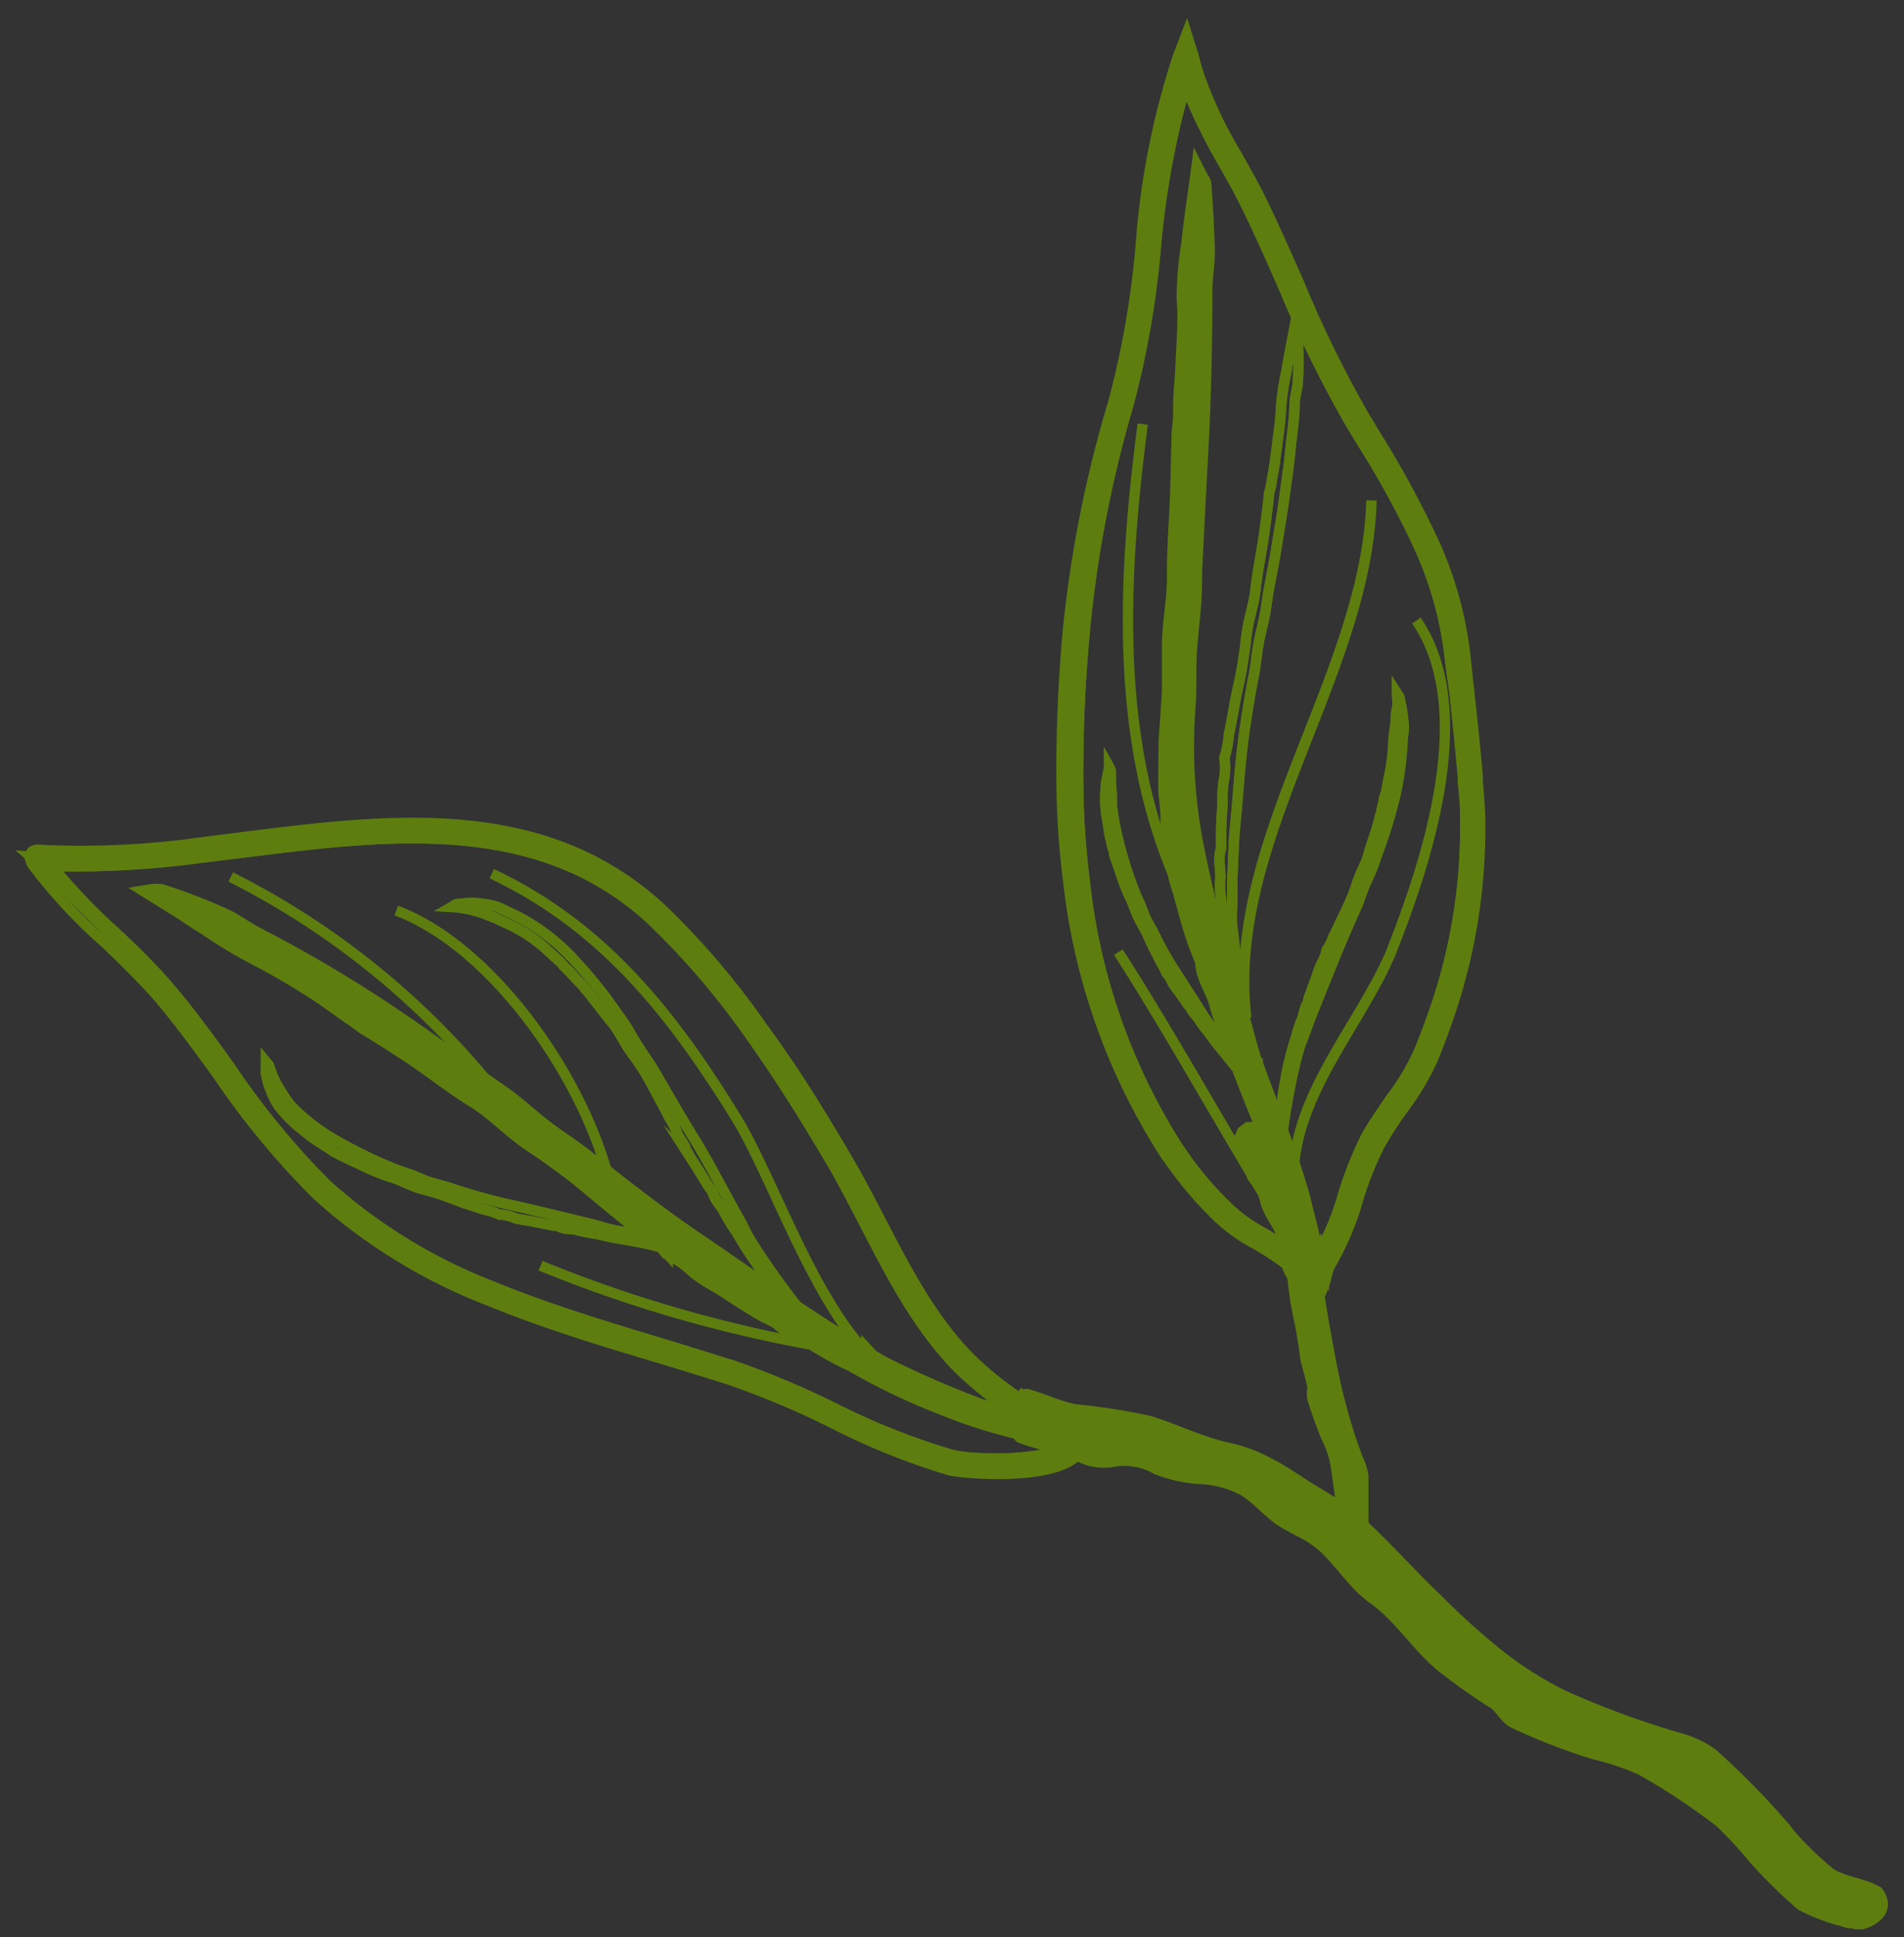 <svg id="圖層_1" data-name="圖層 1" xmlns="http://www.w3.org/2000/svg" viewBox="0 0 118 120"><rect x="0" y="0" width="118" height="120" fill="#333333" stroke="none"/><defs><style>.cls-1,.cls-2{fill:none;stroke-width:0.64px;}.cls-1,.cls-2,.cls-3,.cls-4{stroke:#5d7e0f;}.cls-1,.cls-3,.cls-4{stroke-miterlimit:10;}.cls-2{stroke-linecap:round;stroke-linejoin:round;}.cls-3{fill:#5d7e0f;}.cls-4{fill:#fff;}</style></defs><title>工作區域 1</title><path class="cls-1" d="M62.85,87.88a3,3,0,0,1,.08-.32,24,24,0,0,1-3.51-2.81c-2.44-2.47-4.08-5.62-5.66-8.67-.65-1.26-1.32-2.55-2-3.76-1.91-3.25-3.56-5.84-5.2-8.14a47.81,47.81,0,0,0-6-7.05c-7-6.63-16.36-5.46-25.39-4.33l-2.77.34a57,57,0,0,1-9.17.5A37.83,37.83,0,0,0,7.09,57.7c1.08,1,2.19,2.08,3.17,3.2,1.44,1.65,2.74,3.45,4,5.2a48.4,48.4,0,0,0,6,7.3,33.45,33.45,0,0,0,10.37,6.33c3.25,1.33,6.72,2.39,10.08,3.4,1.63.49,3.25,1,4.84,1.5a54.16,54.16,0,0,1,6.19,2.61A43.13,43.13,0,0,0,59,90.12c1.19.31,5.58.43,6.85-.5h0a20.15,20.15,0,0,1-2.5-.69c-.1,0-.17-.16-.24-.3a31.27,31.27,0,0,1-4.55-1.45,40.47,40.47,0,0,1-5.74-2.68,20.3,20.3,0,0,1-2.26-1.22c-.76-.64-1.81-.74-2.45-1.54,0,0-.08,0-.12,0-.36-.19-.73-.35-1.07-.57-.8-.47-1.58-1-2.35-1.49a11.25,11.25,0,0,1-1.48-.94,6.24,6.24,0,0,0-1.65-1.16.31.31,0,0,1-.11-.09c0-.06-.1-.11-.14-.17L39.89,77c-1-.2-1.92-.31-2.86-.56a11.49,11.49,0,0,1-1.17-.22c-.42-.16-.9,0-1.29-.3h-.06a5,5,0,0,1-.56-.07l-1.26-.25a5.49,5.49,0,0,1-.79-.15,2.76,2.76,0,0,0-.9-.22s-.05,0-.06,0a4.3,4.3,0,0,0-.92-.3l-1.27-.41L27.36,74c-.4-.13-.81-.24-1.21-.35-.66-.17-1.25-.53-1.91-.73a14.63,14.63,0,0,1-2.09-.87c-.46-.2-.92-.43-1.37-.66-.16-.09-.32-.21-.48-.31s-.54-.34-.8-.52-.64-.49-.95-.74-.6-.53-.87-.84a3.31,3.31,0,0,1-.5-.62,4.4,4.4,0,0,1-.36-.72c-.06-.15-.12-.29-.17-.44s-.07-.3-.11-.45,0-.16-.05-.23,0-.16,0-.24l0-.49c.09.11.17.17.19.24a5.93,5.93,0,0,0,.77,1.63,8.68,8.68,0,0,0,.52.77,12.34,12.34,0,0,0,3,2.3,28.66,28.66,0,0,0,3.44,1.66c.3.11.62.23.94.33s.78.34,1.18.47.88.25,1.31.38a37,37,0,0,0,3.87,1.08c1.41.31,2.81.66,4.22,1l.88.21c.36.1.71.22,1.08.3.95.2,1.9.36,2.85.58-.31-.23-.64-.43-.93-.68-.73-.63-1.49-1.23-2.23-1.84s-1.63-1.38-2.47-2-1.45-1.06-2.2-1.55c-1.22-.81-2.21-1.92-3.47-2.69s-2.64-1.86-4-2.77c-.89-.58-1.79-1.16-2.7-1.71-.35-.22-.65-.49-1-.7L20,61.75a44.82,44.82,0,0,0-4.34-2.55,30.9,30.9,0,0,1-2.85-1.73c-.55-.34-1.1-.71-1.67-1.08L9.34,55.27a2.11,2.11,0,0,1,.68,0A36.21,36.21,0,0,1,14,56.81c.63.31,1.2.74,1.82,1.07a84.11,84.11,0,0,1,7.31,4.23c2.34,1.52,4.61,3.16,6.84,4.83l.47.33A49.51,49.51,0,0,0,14.3,54.32,49.51,49.51,0,0,1,30.39,67.27c.44.31.88.6,1.3.93.73.58,1.42,1.2,2.16,1.76s1.63,1.12,2.4,1.73c.47.38.94.73,1.41,1.1C36,66.54,30.45,58.61,24.56,56.4,30.45,58.61,36,66.54,37.66,72.79c1.82,1.43,3.66,2.83,5.57,4.12s3.66,2.54,5.51,3.78a14.66,14.66,0,0,1-1.21-1.52,30.6,30.6,0,0,1-1.87-2.82,13.29,13.29,0,0,1-.73-1.17c-.2-.49-.65-.81-.76-1.34,0,0,0,0,0,0-.13-.18-.26-.35-.37-.53-.26-.42-.51-.84-.78-1.26a6.52,6.52,0,0,1-.48-.8,3.08,3.08,0,0,0-.55-.92.14.14,0,0,1,0-.07,4.56,4.56,0,0,0-.49-1c-.23-.46-.48-.91-.72-1.36s-.53-1-.82-1.48-.53-.81-.81-1.19c-.46-.62-.76-1.35-1.27-1.95-.27-.32-.53-.67-.79-1s-.52-.68-.8-1a6.62,6.62,0,0,0-.57-.63c-.19-.2-.37-.42-.58-.61s-.28-.31-.43-.46-.52-.47-.78-.71a8.93,8.93,0,0,0-2.13-1.48c-.26-.14-.52-.25-.78-.37s-.26-.14-.39-.19l-.41-.15A7,7,0,0,0,28,56.18c.14-.08.23-.17.33-.18l.59-.06.59,0a6.64,6.64,0,0,1,1.17.19c.37.11.71.33,1.06.47a12.43,12.43,0,0,1,3.68,2.69,27.51,27.51,0,0,1,2.83,3.49c.22.32.47.62.68,1s.5.85.77,1.27.61.87.87,1.33c.79,1.35,1.55,2.7,2.36,4s1.65,2.91,2.46,4.38c.16.3.34.6.51.91s.37.78.6,1.14c.62,1,1.31,2,2,2.93.41.56.83,1.11,1.28,1.63l1.19.78c.53.35,1.1.66,1.65,1l1.23.79C50.39,80.42,48,73.29,45.8,69.53c-4-6.51-8.27-12.08-15.32-15.41C37.53,57.45,41.81,63,45.8,69.53,48,73.29,50.39,80.42,53.86,84c.27.16.53.33.81.48a59.79,59.79,0,0,0,6,2.63C61.43,87.34,62.14,87.62,62.85,87.88ZM33.5,78.4a83.94,83.94,0,0,0,16.87,4.91A83.94,83.94,0,0,1,33.5,78.4Z"/><path class="cls-1" d="M1.81,53.06s0,0,0,0h0Z"/><path class="cls-2" d="M59.75,84.41c-3.38-3.42-5.2-8.23-7.61-12.32-1.57-2.68-3.31-5.51-5.22-8.18a48.45,48.45,0,0,0-6-7.12c-7.88-7.46-18.47-5.3-28.54-4.12a50.09,50.09,0,0,1-10.45.39s-.06,0-.06,0c0-.25.11-.48.69-.41a53.19,53.19,0,0,0,9.77-.45L15,51.86c9.26-1.16,18.83-2.35,26.17,4.59a49.19,49.19,0,0,1,6.09,7.19C49,66,50.63,68.57,52.55,71.85c.72,1.22,1.39,2.53,2.05,3.79,1.55,3,3.16,6.08,5.49,8.44a20.43,20.43,0,0,0,3.28,2.63l-.28.39A21.74,21.74,0,0,1,59.75,84.41Z"/><path class="cls-2" d="M1.89,53.06a37.4,37.4,0,0,1,2.74,2.61C9.47,60.5,7.3,58.22,9.9,61.21,13.43,65.26,16,70.09,20,73.74A34.28,34.28,0,0,0,30.5,80.17c4.82,2,10,3.3,15,4.91,4.67,1.53,8.82,4.28,13.45,5.5,1.11.29,6.23.58,7.49-.78l.46.19-.07.08c-1.44,1.67-7,1.23-8,1a43.57,43.57,0,0,1-7.4-3,54.68,54.68,0,0,0-6.09-2.56c-1.59-.51-3.2-1-4.81-1.49-3.38-1-6.88-2.08-10.18-3.43a34.28,34.28,0,0,1-10.65-6.52,49,49,0,0,1-6.17-7.44c-1.25-1.72-2.54-3.51-3.95-5.13-1-1.09-2.05-2.13-3.11-3.13A32.35,32.35,0,0,1,2,53.55a1.22,1.22,0,0,1-.16-.49Z"/><path class="cls-1" d="M12.34,52.67C22.41,51.49,33,49.33,40.88,56.79a48.45,48.45,0,0,1,6,7.12c1.91,2.67,3.65,5.5,5.22,8.18,2.41,4.09,4.23,8.9,7.61,12.32a21.74,21.74,0,0,0,3.34,2.69l-.07.1-.09.36a24,24,0,0,1-3.51-2.81c-2.44-2.47-4.08-5.62-5.66-8.67-.65-1.26-1.32-2.55-2-3.76-1.91-3.25-3.56-5.84-5.2-8.14a47.81,47.81,0,0,0-6-7.05c-7-6.63-16.36-5.46-25.39-4.33l-2.77.34a57,57,0,0,1-9.17.5A37.83,37.83,0,0,0,7.09,57.7c1.08,1,2.19,2.08,3.17,3.2,1.44,1.65,2.74,3.45,4,5.2a48.4,48.4,0,0,0,6,7.3,33.45,33.45,0,0,0,10.37,6.33c3.25,1.33,6.72,2.39,10.08,3.4,1.63.49,3.25,1,4.84,1.5a54.16,54.16,0,0,1,6.19,2.61A43.13,43.13,0,0,0,59,90.12c1.19.31,5.58.43,6.85-.5a3.2,3.2,0,0,1,.52.18c-1.26,1.36-6.38,1.07-7.49.78-4.63-1.22-8.78-4-13.45-5.5-5-1.61-10.14-2.93-15-4.91A34.28,34.28,0,0,1,20,73.74C16,70.09,13.43,65.26,9.9,61.21c-2.6-3-.43-.71-5.27-5.54a37.4,37.4,0,0,0-2.74-2.61A50.09,50.09,0,0,0,12.34,52.67Z"/><path class="cls-1" d="M1.83,53.06h0s0,0,.06,0Z"/><path class="cls-1" d="M80.81,77.7c.06.19.13.38.2.58a3.11,3.11,0,0,1,.31.32,3,3,0,0,1,.1-.32,1.47,1.47,0,0,1-.24-.44c-.73-2.32-1.65-4.54-2.45-6.8-.54-1.52-1.2-3-1.76-4.52l-.74-.87c-.44-.57-.93-1.1-1.33-1.71a7,7,0,0,1-.53-.69c-.15-.3-.45-.48-.56-.81l0,0a3.88,3.88,0,0,1-.26-.31c-.18-.27-.36-.52-.55-.78a4.26,4.26,0,0,1-.34-.49,2,2,0,0,0-.37-.59s0,0,0,0a3.22,3.22,0,0,0-.33-.64c-.15-.31-.3-.6-.45-.89s-.3-.66-.47-1-.3-.54-.44-.82c-.23-.44-.36-.93-.59-1.39a11,11,0,0,1-.6-1.57c-.12-.35-.26-.7-.36-1.06,0-.14-.06-.28-.1-.41s-.1-.45-.16-.68-.09-.58-.14-.88-.11-.57-.13-.86a7.49,7.49,0,0,1,0-1.16c0-.46.14-.9.22-1.4a1.33,1.33,0,0,1,.1.23c0,.46,0,.93.06,1.4,0,.23,0,.47,0,.7a17.8,17.8,0,0,0,.56,2.8,24,24,0,0,0,.89,2.68c.08.23.2.45.3.67s.22.6.35.88.33.58.48.89a21.89,21.89,0,0,0,1.46,2.58L74.64,63c.12.19.26.36.38.55s.29.48.45.69c.41.54.83,1.06,1.25,1.59-.1-.29-.21-.58-.3-.87a22.12,22.12,0,0,1-.93-2.49c-.2-1-.92-1.81-.92-2.85,0,0,0-.08-.06-.13-.15-.39-.32-.77-.45-1.17-.33-.92-.55-1.86-.82-2.79,0-.15-.09-.3-.13-.44C69,46.13,69.58,35.82,70.82,26.27,69.58,35.82,69,46.13,73.11,55.05a8.19,8.19,0,0,1-.33-1.34,7.47,7.47,0,0,0-.37-2.1.33.33,0,0,1,0-.14,11.41,11.41,0,0,0-.11-2.19c-.05-1,0-2,0-3.06,0-.55.07-1.11.1-1.66l.11-1.67c0-.93,0-1.87,0-2.8,0-1.53.35-3,.31-4.55,0-1.69.14-3.36.2-5.05l.08-3.35c0-.41.07-.83.1-1.25,0-.7,0-1.39.08-2.09.06-.87.09-1.75.14-2.62s.08-1.75,0-2.62a21.33,21.33,0,0,1,.3-3.48c.13-1.35.35-2.71.55-4.23.14.28.3.45.31.63l.14,2.18c0,.73.09,1.46.07,2.18s-.15,1.45-.15,2.18q0,4.38-.19,8.76l-.23,4.32L74,35.42c0,.75,0,1.5-.08,2.25-.07.95-.2,1.91-.25,2.87s0,2.05-.06,3.07a31.92,31.92,0,0,0,.51,8.89,84.52,84.52,0,0,0,2.08,8.22l-.11-.53L76,59.63l-.15-1.09c0-.37-.09-.73-.13-1.1s0-.74,0-1.11c0-.59-.17-1.21-.1-1.79s-.17-1.35.06-2c0,0,0-.06,0-.09,0-.28,0-.56,0-.85,0-.64.06-1.3.09-1.93a7.09,7.09,0,0,1,.06-1.23A4.19,4.19,0,0,0,75.89,47a.08.08,0,0,1,0-.08,6.34,6.34,0,0,0,.27-1.43c.14-.66.26-1.32.38-2s.32-1.44.44-2.17.19-1.24.26-1.87c.1-1,.48-2,.58-3s.36-2.22.52-3.34c.1-.74.2-1.48.28-2.22,0-.28.1-.55.15-.82L79,28.71,79.22,27a17.27,17.27,0,0,0,.17-1.75,16.52,16.52,0,0,1,.35-2.31c.14-.9.33-1.8.52-2.82.08.19.18.31.18.44,0,1,.06,2,0,2.94,0,.49-.18,1-.21,1.46,0,1-.17,1.95-.26,2.93s-.24,1.94-.37,2.91-.3,1.92-.45,2.88-.34,1.91-.52,2.86c-.09.49-.14,1-.23,1.49s-.3,1.25-.41,1.88-.17,1.36-.3,2c-.2,1-.36,2-.51,3s-.26,2-.35,3-.17,2.16-.28,3.23-.11,2.16-.18,3.25c0,.44,0,.9,0,1.35s-.07,1.12,0,1.67c.1.77.18,1.53.27,2.29,0,.39.12.76.19,1.14L77,62l.14.92c0,.3.13.59.2.9l.39,1.82c0,.09,0,.18.05.29l0-.05c0,.1,0,.21.09.31.77,2.1,1.61,4.16,2.31,6.29.24-4.87,4.15-9.08,6-13.42,2.23-5.64,5.4-15.08,1.6-20.62,3.8,5.54.63,15-1.6,20.62-1.88,4.34-5.79,8.55-6,13.42a2.25,2.25,0,0,0,.08.24c.14.45.27.9.41,1.35L81,75.4c.22.83.39,1.68.58,2.51a.75.75,0,0,1,.06-.13A16.72,16.72,0,0,0,83.24,74a23.13,23.13,0,0,1,1.44-3.62c.46-.82,1-1.56,1.47-2.27A14.79,14.79,0,0,0,88,65q.33-.81.63-1.65a34.68,34.68,0,0,0,2.17-13.1c0-.65-.09-1.3-.14-1.94l0-.23c-.14-1.67-.32-3.31-.49-5L89.88,41a22.65,22.65,0,0,0-1.79-6.81,55.68,55.68,0,0,0-3.72-6.85l-.74-1.23a74.66,74.66,0,0,1-4.07-8.29c-.53-1.21-1.06-2.41-1.62-3.62-.3-.64-.6-1.28-.93-1.91-.4-.8-.82-1.53-1.23-2.25A36.54,36.54,0,0,1,74,6.55c-.19-.45-.36-.89-.51-1.33a54.12,54.12,0,0,0-1.87,10.19,56.56,56.56,0,0,1-1.72,9.77,74.09,74.09,0,0,0-2.68,14,92.68,92.68,0,0,0-.4,9.44,51.45,51.45,0,0,0,.41,6A38.19,38.19,0,0,0,73,71.06c.23.33.46.65.7,1a22.29,22.29,0,0,0,2.16,2.49,9.85,9.85,0,0,0,2.47,1.83c.46.28.92.57,1.37.88a5.6,5.6,0,0,0-.07-.59c-.15-.79-.79-1.41-1-2.16-3-4.91-6.15-10.6-9.32-15.53,3.17,4.93,6.31,10.62,9.32,15.53a1.05,1.05,0,0,1-.05-.19A2,2,0,0,0,78,73.1c-.4-.35-.36-.89-.55-1.32s-.36-.71-.5-1.08c0-.12.12-.33.19-.51L77.4,70c.14,0,.37,0,.4,0,.22.45.35,1,.57,1.39s.35.63.52,1a4.53,4.53,0,0,1,.46,1,15.65,15.65,0,0,0,.77,2.31A11.77,11.77,0,0,1,80.81,77.7Zm-1.44-7.83a14.88,14.88,0,0,1,.29-3,17.75,17.75,0,0,1,.66-2.63,8.05,8.05,0,0,1,.32-1c.2-.38.16-.83.43-1.16a.13.13,0,0,0,0-.06c0-.16.09-.34.15-.5.13-.37.26-.74.4-1.11a6.37,6.37,0,0,1,.26-.7,2.71,2.71,0,0,0,.33-.81.17.17,0,0,1,0-.05,2.8,2.8,0,0,0,.4-.79c.19-.36.36-.74.54-1.11s.39-.81.57-1.22.28-.72.4-1.09c.19-.59.53-1.12.69-1.72s.44-1.31.62-2c.13-.44.22-.89.33-1.33,0-.17.09-.33.13-.5s.11-.55.16-.83a12.73,12.73,0,0,0,.3-2.12c0-.48.09-.94.15-1.42,0-.28,0-.56.08-.85s0-.6,0-.92c.07.11.14.18.15.26A11.09,11.09,0,0,1,87,45c0,.31-.06.61-.08.91a18.92,18.92,0,0,1-.51,3.61A31.78,31.78,0,0,1,85.32,53c-.1.29-.19.59-.31.87s-.32.72-.48,1.09-.27.8-.45,1.19c-.51,1.14-1,2.27-1.47,3.43s-1,2.47-1.49,3.71l-.28.78c-.12.32-.26.64-.36,1-.26.91-.45,1.83-.63,2.77-.13.74-.27,1.49-.35,2.24a1,1,0,0,1,0,.18A.7.7,0,0,1,79.37,69.87ZM85,31c-.34,10.82-9.1,21.12-7.76,32.05C75.94,52.13,84.7,41.83,85,31Z"/><path class="cls-1" d="M81.49,79.67c.23-.49.29-1.22.55-1.64,1.36-2.11,1.78-5.11,3.06-7.45,1.06-1.93,2.51-3.39,3.3-5.36.22-.54.43-1.1.64-1.67a35.5,35.5,0,0,0,2.19-13.28c0-.73-.1-1.46-.15-2.18-.21-2.4-.48-4.74-.73-7.1C89.72,35,87.11,31,84,25.9,81.74,22.06,80.24,18,78.37,14q-.45-1-.93-1.92C76.1,9.51,74.7,7.57,73.81,4.8c-.12-.36-.23-.74-.32-1.13-2.66,7-2,14.34-4.08,21.38a73.64,73.64,0,0,0-2.7,14.08,90.46,90.46,0,0,0-.4,9.49,49.94,49.94,0,0,0,.41,6,38.79,38.79,0,0,0,5.89,16.67c.23.34.47.67.71,1a24.44,24.44,0,0,0,2.2,2.54c1,1.15,2.8,1.93,4.27,3a.07.07,0,0,0,0,0,7.47,7.47,0,0,0,.29.79,3.39,3.39,0,0,0-.34-.28,17,17,0,0,0-1.91-1.26,10.59,10.59,0,0,1-2.68-2,23,23,0,0,1-2.22-2.57c-.24-.32-.48-.66-.72-1a39.25,39.25,0,0,1-6-16.88,51.33,51.33,0,0,1-.42-6.09,94.68,94.68,0,0,1,.4-9.54A75,75,0,0,1,69,24.91a56.23,56.23,0,0,0,1.69-9.62A48.74,48.74,0,0,1,73,3.5l.54-1.41L74,3.56c.09.38.2.75.31,1.1a26.57,26.57,0,0,0,2.35,4.95c.41.73.83,1.48,1.25,2.28.33.65.64,1.3.94,1.95.56,1.21,1.09,2.42,1.63,3.63a71.22,71.22,0,0,0,4,8.19l.74,1.23a60.46,60.46,0,0,1,3.78,7,23.38,23.38,0,0,1,1.85,7.08l.23,2.13c.18,1.65.36,3.31.5,5l0,.23c.05.64.1,1.3.14,2a35.88,35.88,0,0,1-2.23,13.48c-.2.57-.42,1.13-.64,1.68a16.17,16.17,0,0,1-1.91,3.23,24.74,24.74,0,0,0-1.41,2.18,20.4,20.4,0,0,0-1.38,3.47,17.72,17.72,0,0,1-1.7,4,3.18,3.18,0,0,0-.25.74,4.6,4.6,0,0,1-.28.84l-.32.69c-.06-.35-.12-.7-.2-1Z"/><path class="cls-1" d="M75.52,74.85a24.44,24.44,0,0,1-2.2-2.54c-.24-.32-.48-.65-.71-1a38.79,38.79,0,0,1-5.89-16.67,49.94,49.94,0,0,1-.41-6,90.46,90.46,0,0,1,.4-9.49,73.64,73.64,0,0,1,2.7-14.08c2.08-7,1.42-14.41,4.08-21.38.09.39.2.77.32,1.13.89,2.77,2.29,4.71,3.63,7.31q.48,1,.93,1.92c1.87,4,3.37,8,5.67,11.87C87.11,31,89.72,35,90.35,41c.25,2.36.52,4.7.73,7.1,0,.72.11,1.45.15,2.18A35.5,35.5,0,0,1,89,63.55c-.21.57-.42,1.13-.64,1.67-.79,2-2.24,3.43-3.3,5.36C83.82,72.92,83.4,75.92,82,78c-.26.42-.32,1.15-.55,1.64l-.1-.15s0,0,0-.07A9.91,9.91,0,0,0,81,78.28a3.11,3.11,0,0,1,.31.32,3,3,0,0,1,.1-.32,2.67,2.67,0,0,0,.28.32c0-.15,0-.3-.07-.44a1.84,1.84,0,0,1,0-.25.75.75,0,0,1,.06-.13A16.72,16.72,0,0,0,83.24,74a23.13,23.13,0,0,1,1.44-3.62c.46-.82,1-1.56,1.47-2.27A14.79,14.79,0,0,0,88,65q.33-.81.63-1.65a34.68,34.68,0,0,0,2.17-13.1c0-.65-.09-1.3-.14-1.94l0-.23c-.14-1.67-.32-3.31-.49-5L89.88,41a22.65,22.65,0,0,0-1.79-6.81,55.68,55.68,0,0,0-3.72-6.85l-.74-1.23a74.66,74.66,0,0,1-4.07-8.29c-.53-1.21-1.06-2.41-1.62-3.62-.3-.64-.6-1.28-.93-1.91-.4-.8-.82-1.53-1.23-2.25A36.54,36.54,0,0,1,74,6.55c-.19-.45-.36-.89-.51-1.33a54.12,54.12,0,0,0-1.87,10.19,56.56,56.56,0,0,1-1.72,9.77,74.09,74.09,0,0,0-2.68,14,92.68,92.68,0,0,0-.4,9.44,51.45,51.45,0,0,0,.41,6A38.19,38.19,0,0,0,73,71.06c.23.33.46.65.7,1a22.29,22.29,0,0,0,2.16,2.49,9.85,9.85,0,0,0,2.47,1.83c.46.28.92.57,1.37.88a4.55,4.55,0,0,0,.09.63C78.32,76.78,76.48,76,75.52,74.85Z"/><path class="cls-3" d="M83.27,93.74a5.31,5.31,0,0,0,0-.8c-.13-.91-.23-1.82-.41-2.7a7.71,7.71,0,0,0-.53-1.35c-.29-.75-.58-1.51-.81-2.28-.07-.24,0-.52,0-.76-.13-.61-.32-1.19-.45-1.79a26.85,26.85,0,0,0-.45-2.66,21.4,21.4,0,0,1-.32-2.15,2.76,2.76,0,0,0-.19-.55,4.44,4.44,0,0,1,1,1.18l.44.85.08-.17c.11.64.21,1.28.33,1.92.29,1.59.56,3.18,1,4.74A31.87,31.87,0,0,0,84,90.46a3.14,3.14,0,0,1,.31,1c0,.93,0,1.89,0,2.85a1.92,1.92,0,0,0,0,.24h0l-.11-.1A11.6,11.6,0,0,0,83.27,93.74Z"/><path class="cls-3" d="M80.33,77.67c-.2-.16-.42-.3-.63-.44a5.6,5.6,0,0,0-.07-.59c-.15-.79-.79-1.41-1-2.16.36.59.72,1.18,1.08,1.74-.36-.56-.72-1.15-1.08-1.74a1.05,1.05,0,0,1-.05-.19A2,2,0,0,0,78,73.1c-.4-.35-.36-.89-.55-1.32s-.36-.71-.5-1.08c0-.12.12-.33.19-.51L77.4,70c.14,0,.37,0,.4,0,.22.45.35,1,.57,1.39s.35.63.52,1a4.53,4.53,0,0,1,.46,1,15.65,15.65,0,0,0,.77,2.31,11.77,11.77,0,0,1,.69,2c.06.19.13.38.2.58A5.86,5.86,0,0,0,80.33,77.67Z"/><path class="cls-4" d="M81.07,79.88a4.44,4.44,0,0,0-1-1.18,7.47,7.47,0,0,1-.29-.79.07.07,0,0,1,0,0L80,78a5.25,5.25,0,0,1,1.35,1.48c.08.34.14.69.2,1l-.08.17Z"/><path class="cls-4" d="M80.33,77.67a5.86,5.86,0,0,1,.68.61,9.91,9.91,0,0,1,.37,1.17s0,0,0,.07A5.25,5.25,0,0,0,80,78l-.25-.18a4.55,4.55,0,0,1-.09-.63C79.91,77.37,80.13,77.51,80.33,77.67Z"/><path class="cls-3" d="M52.84,84.49a20.3,20.3,0,0,1-2.26-1.22c-.76-.64-1.81-.74-2.45-1.54,0,0-.08,0-.12,0-.36-.19-.73-.35-1.07-.57-.8-.47-1.58-1-2.35-1.49a11.25,11.25,0,0,1-1.48-.94,6.24,6.24,0,0,0-1.65-1.16.31.31,0,0,1-.11-.09c0-.06-.1-.11-.14-.17.61.11,1.23.23,1.84.36a.59.59,0,0,0,.41,0l-.18-.07c-.8-.27-1.6-.52-2.41-.71l-.18,0c-.31-.23-.64-.43-.93-.68-.73-.63-1.49-1.23-2.23-1.84s-1.63-1.38-2.47-2-1.45-1.06-2.2-1.55c-1.22-.81-2.21-1.92-3.47-2.69s-2.64-1.86-4-2.77c-.89-.58-1.79-1.16-2.7-1.71-.35-.22-.65-.49-1-.7L20,61.75a44.82,44.82,0,0,0-4.34-2.55,30.9,30.9,0,0,1-2.85-1.73c-.55-.34-1.1-.71-1.67-1.08L9.34,55.27a2.11,2.11,0,0,1,.68,0A36.21,36.21,0,0,1,14,56.81c.63.31,1.2.74,1.82,1.07a84.11,84.11,0,0,1,7.31,4.23c2.34,1.52,4.61,3.16,6.84,4.83l.47.33c.93,1.12,1.79,2.25,2.57,3.39-.78-1.14-1.64-2.27-2.57-3.39.44.31.88.6,1.3.93.73.58,1.42,1.2,2.16,1.76s1.63,1.12,2.4,1.73c.47.38.94.73,1.41,1.1.07.28.15.56.2.83,0-.27-.13-.55-.2-.83,1.82,1.43,3.66,2.83,5.57,4.12s3.66,2.54,5.51,3.78A13.18,13.18,0,0,0,50,81.92a.8.8,0,0,0,.43.18l-.14-.16c-.17-.17-.33-.37-.49-.56l1.19.78c.53.35,1.1.66,1.65,1l1.23.79A8,8,0,0,0,56,85.59,8,8,0,0,1,53.86,84c.27.16.53.33.81.48a59.79,59.79,0,0,0,6,2.63c.71.27,1.42.55,2.13.81h0c.09.22.18.5.28.73a31.27,31.27,0,0,1-4.55-1.45A40.47,40.47,0,0,1,52.84,84.49Z"/><path class="cls-1" d="M47.53,79.17a30.6,30.6,0,0,1-1.87-2.82,13.29,13.29,0,0,1-.73-1.17c-.2-.49-.65-.81-.76-1.34,0,0,0,0,0,0-.13-.18-.26-.35-.37-.53-.26-.42-.51-.84-.78-1.26a6.52,6.52,0,0,1-.48-.8,3.08,3.08,0,0,0-.55-.92.14.14,0,0,1,0-.07,4.56,4.56,0,0,0-.49-1c-.23-.46-.48-.91-.72-1.36s-.53-1-.82-1.48-.53-.81-.81-1.19c-.46-.62-.76-1.35-1.27-1.95-.27-.32-.53-.67-.79-1s-.52-.68-.8-1a6.62,6.62,0,0,0-.57-.63c-.19-.2-.37-.42-.58-.61s-.28-.31-.43-.46-.52-.47-.78-.71a8.93,8.93,0,0,0-2.13-1.48c-.26-.14-.52-.25-.78-.37s-.26-.14-.39-.19l-.41-.15A7,7,0,0,0,28,56.18c.14-.08.23-.17.33-.18l.59-.06.59,0a6.64,6.64,0,0,1,1.17.19c.37.11.71.33,1.06.47a12.43,12.43,0,0,1,3.68,2.69,27.51,27.51,0,0,1,2.83,3.49c.22.32.47.62.68,1s.5.85.77,1.27.61.87.87,1.33c.79,1.35,1.55,2.7,2.36,4s1.65,2.91,2.46,4.38c.16.3.34.6.51.91s.37.78.6,1.14c.62,1,1.31,2,2,2.93.41.56.83,1.11,1.28,1.63l-1-.69A14.66,14.66,0,0,1,47.53,79.17Z"/><path class="cls-4" d="M50.42,82.1a.8.8,0,0,1-.43-.18,13.18,13.18,0,0,1-1.25-1.23l1,.69c.16.19.32.39.49.56Z"/><path class="cls-1" d="M41.21,77.26,39.89,77c-1-.2-1.92-.31-2.86-.56a11.49,11.49,0,0,1-1.17-.22c-.42-.16-.9,0-1.29-.3h-.06a5,5,0,0,1-.56-.07l-1.26-.25a5.49,5.49,0,0,1-.79-.15,2.76,2.76,0,0,0-.9-.22s-.05,0-.06,0a4.3,4.3,0,0,0-.92-.3l-1.27-.41L27.36,74c-.4-.13-.81-.24-1.21-.35-.66-.17-1.25-.53-1.91-.73a14.63,14.63,0,0,1-2.09-.87c-.46-.2-.92-.43-1.37-.66-.16-.09-.32-.21-.48-.31s-.54-.34-.8-.52-.64-.49-.95-.74-.6-.53-.87-.84a3.31,3.31,0,0,1-.5-.62,4.4,4.4,0,0,1-.36-.72c-.06-.15-.12-.29-.17-.44s-.07-.3-.11-.45,0-.16-.05-.23,0-.16,0-.24l0-.49c.09.11.17.17.19.24a5.93,5.93,0,0,0,.77,1.63,8.68,8.68,0,0,0,.52.77,12.34,12.34,0,0,0,3,2.3,28.66,28.66,0,0,0,3.44,1.66c.3.11.62.23.94.33s.78.34,1.18.47.88.25,1.31.38a37,37,0,0,0,3.87,1.08c1.41.31,2.81.66,4.22,1l.88.21c.36.1.71.22,1.08.3.95.2,1.9.36,2.85.58A4,4,0,0,1,41.21,77.26Z"/><path class="cls-4" d="M43.28,77.52l.18.07a.59.59,0,0,1-.41,0c-.61-.13-1.23-.25-1.84-.36a4,4,0,0,0-.52-.49l.18,0C41.68,77,42.48,77.25,43.28,77.52Z"/><path class="cls-3" d="M78.73,71c-.54-1.52-1.2-3-1.76-4.52.27.31.55.61.83.91a.51.51,0,0,0,.26.15,1,1,0,0,0-.08-.11c-.37-.5-.72-1-1.11-1.48l-.15-.2c-.1-.29-.21-.58-.3-.87a22.12,22.12,0,0,1-.93-2.49c-.2-1-.92-1.81-.92-2.85,0,0,0-.08-.06-.13-.15-.39-.32-.77-.45-1.17-.33-.92-.55-1.86-.82-2.79,0-.15-.09-.3-.13-.44,0,0,0,0,0,0s0,0,0,0a8.19,8.19,0,0,1-.33-1.34,7.47,7.47,0,0,0-.37-2.1.33.33,0,0,1,0-.14,11.41,11.41,0,0,0-.11-2.19c-.05-1,0-2,0-3.06,0-.55.07-1.11.1-1.66l.11-1.67c0-.93,0-1.87,0-2.8,0-1.53.35-3,.31-4.55,0-1.69.14-3.36.2-5.05l.08-3.35c0-.41.07-.83.1-1.25,0-.7,0-1.39.08-2.09.06-.87.09-1.75.14-2.62s.08-1.75,0-2.62a21.33,21.33,0,0,1,.3-3.48c.13-1.35.35-2.71.55-4.23.14.28.3.45.31.63l.14,2.18c0,.73.09,1.46.07,2.18s-.15,1.45-.15,2.18q0,4.38-.19,8.76l-.23,4.32L74,35.42c0,.75,0,1.5-.08,2.25-.07.95-.2,1.91-.25,2.87s0,2.05-.06,3.07a31.92,31.92,0,0,0,.51,8.89,84.52,84.52,0,0,0,2.08,8.22h0c.15.79.32,1.59.51,2.37l.75,2.3a1,1,0,0,0,.31.45c0,.1,0,.21.09.31.77,2.1,1.61,4.16,2.31,6.29,0,.14,0,.28,0,.42,0-.14,0-.28,0-.42a2.25,2.25,0,0,0,.08.24c.14.45.27.9.41,1.35L81,75.4c.22.83.39,1.68.58,2.51a1.73,1.73,0,0,0-.16.37,1.47,1.47,0,0,1-.24-.44C80.45,75.52,79.53,73.3,78.73,71Z"/><path class="cls-4" d="M81.63,78.16c0,.14.05.29.07.44a2.67,2.67,0,0,1-.28-.32,1.73,1.73,0,0,1,.16-.37A1.84,1.84,0,0,0,81.63,78.16Z"/><path class="cls-1" d="M76.51,61.83l-.33-1.11-.11-.53L76,59.63l-.15-1.09c0-.37-.09-.73-.13-1.1s0-.74,0-1.11c0-.59-.17-1.21-.1-1.79s-.17-1.35.06-2c0,0,0-.06,0-.09,0-.28,0-.56,0-.85,0-.64.06-1.3.09-1.93a7.09,7.09,0,0,1,.06-1.23A4.19,4.19,0,0,0,75.89,47a.08.08,0,0,1,0-.08,6.34,6.34,0,0,0,.27-1.43c.14-.66.26-1.32.38-2s.32-1.44.44-2.17.19-1.24.26-1.87c.1-1,.48-2,.58-3s.36-2.22.52-3.34c.1-.74.2-1.48.28-2.22,0-.28.1-.55.15-.82L79,28.71,79.22,27a17.27,17.27,0,0,0,.17-1.75,16.52,16.52,0,0,1,.35-2.31c.14-.9.33-1.8.52-2.82.08.19.18.31.18.44,0,1,.06,2,0,2.94,0,.49-.18,1-.21,1.46,0,1-.17,1.95-.26,2.93s-.24,1.94-.37,2.91-.3,1.92-.45,2.88-.34,1.91-.52,2.86c-.09.49-.14,1-.23,1.49s-.3,1.25-.41,1.88-.17,1.36-.3,2c-.2,1-.36,2-.51,3s-.26,2-.35,3-.17,2.16-.28,3.23-.11,2.16-.18,3.25c0,.44,0,.9,0,1.35s-.07,1.12,0,1.67c.1.77.18,1.53.27,2.29,0,.39.12.76.19,1.14L77,62l.14.92c0,.3.13.59.2.9l.39,1.82c0,.09,0,.18.05.29l0-.05c-.23-.69-.4-1.4-.62-2.1Z"/><path class="cls-4" d="M76.69,63.1c-.19-.78-.36-1.58-.51-2.37h0l.33,1.11.62,1.92c.22.7.39,1.41.62,2.1a1,1,0,0,1-.31-.45Z"/><path class="cls-1" d="M80.32,64.27a8.05,8.05,0,0,1,.32-1c.2-.38.16-.83.43-1.16a.13.13,0,0,0,0-.06c0-.16.09-.34.15-.5.13-.37.26-.74.4-1.11a6.37,6.37,0,0,1,.26-.7,2.71,2.71,0,0,0,.33-.81.17.17,0,0,1,0-.05,2.8,2.8,0,0,0,.4-.79c.19-.36.36-.74.54-1.11s.39-.81.57-1.22.28-.72.4-1.09c.19-.59.53-1.12.69-1.72s.44-1.31.62-2c.13-.44.22-.89.33-1.33,0-.17.09-.33.13-.5s.11-.55.16-.83a12.73,12.73,0,0,0,.3-2.12c0-.48.09-.94.15-1.42,0-.28,0-.56.08-.85s0-.6,0-.92c.07.11.14.18.15.26A11.09,11.09,0,0,1,87,45c0,.31-.06.61-.08.91a18.92,18.92,0,0,1-.51,3.61A31.78,31.78,0,0,1,85.32,53c-.1.29-.19.59-.31.87s-.32.72-.48,1.09-.27.8-.45,1.19c-.51,1.14-1,2.27-1.47,3.43s-1,2.47-1.49,3.71l-.28.78c-.12.32-.26.64-.36,1-.26.91-.45,1.83-.63,2.77-.13.74-.27,1.49-.35,2.24a1,1,0,0,1,0,.18.7.7,0,0,1-.1-.36,14.88,14.88,0,0,1,.29-3A17.75,17.75,0,0,1,80.32,64.27Z"/><path class="cls-1" d="M76.23,65.65c-.44-.57-.93-1.1-1.33-1.71a7,7,0,0,1-.53-.69c-.15-.3-.45-.48-.56-.81l0,0a3.88,3.88,0,0,1-.26-.31c-.18-.27-.36-.52-.55-.78a4.26,4.26,0,0,1-.34-.49,2,2,0,0,0-.37-.59s0,0,0,0a3.22,3.22,0,0,0-.33-.64c-.15-.31-.3-.6-.45-.89s-.3-.66-.47-1-.3-.54-.44-.82c-.23-.44-.36-.93-.59-1.39a11,11,0,0,1-.6-1.57c-.12-.35-.26-.7-.36-1.06,0-.14-.06-.28-.1-.41s-.1-.45-.16-.68-.09-.58-.14-.88-.11-.57-.13-.86a7.49,7.49,0,0,1,0-1.16c0-.46.14-.9.22-1.4a1.33,1.33,0,0,1,.1.23c0,.46,0,.93.06,1.4,0,.23,0,.47,0,.7a17.8,17.8,0,0,0,.56,2.8,24,24,0,0,0,.89,2.68c.08.23.2.45.3.67s.22.6.35.88.33.58.48.89a21.89,21.89,0,0,0,1.46,2.58L74.64,63c.12.19.26.36.38.55s.29.48.45.69c.41.54.83,1.06,1.25,1.59.08.24.16.49.25.73Z"/><path class="cls-4" d="M78,67.47a1,1,0,0,1,.08.11.51.51,0,0,1-.26-.15c-.28-.3-.56-.6-.83-.91-.09-.24-.17-.49-.25-.73l.15.2C77.26,66.47,77.61,67,78,67.47Z"/><path class="cls-3" d="M67,88.38l-.07-.15-1-.74-.23.08a3.72,3.72,0,0,1-2.3-.86c.1-.11.18-.2.23-.18,1,.28,1.92.74,2.94.94a42.28,42.28,0,0,1,4.54.7c1.7.51,3.29,1.34,5.12,1.72a9,9,0,0,1,2.37.91,11.42,11.42,0,0,1,1.13.65l.56.36.52.34c.84.52,1.69,1,2.49,1.59a5,5,0,0,0,0,.67c0,.34.07.68.12,1a4,4,0,0,0,.27,1,1.94,1.94,0,0,0,.43.61c.17.18.37.35.54.54s.23.11.29.2a17.65,17.65,0,0,0,1.16,1.57,6.84,6.84,0,0,0,.76.65c.14.13.19.34.37.44s.6.32.91.45.62.26.91.42a1.78,1.78,0,0,1,.58.68c.13.2.29.08,1-.88a4.68,4.68,0,0,0-1.47-.83,2.51,2.51,0,0,1-1.21-.63c-.36-.36-.76-.67-1.09-1.06s-.74-.9-1.14-1.34-.79-.62-1-1.06a5.22,5.22,0,0,1-.34-1.56C86,96.1,87.45,97.76,89,99.22a45.22,45.22,0,0,0,3.75,3.38,22.67,22.67,0,0,0,4.13,2.61,55.81,55.81,0,0,0,7,2.58,6.27,6.27,0,0,1,2.17,1,51.19,51.19,0,0,1,4.49,4.58,4,4,0,0,0,.31.41,21.5,21.5,0,0,0,2.49,2.4c.84.55,2,.61,2.92,1.13.88,1.2-.87,1.7-.87,1.7l-.31,0c-.18-.12-.49,0-.69-.14a11.54,11.54,0,0,1-2.67-1A30.92,30.92,0,0,1,108.8,115a25.2,25.2,0,0,0-2.1-2.27,42.44,42.44,0,0,0-4.93-3.26,16.79,16.79,0,0,0-3-1,38.9,38.9,0,0,1-4.89-1.9c-.48-.25-.75-.85-1.18-1.16a37.35,37.35,0,0,1-3.28-2.32c-1.51-1.25-2.57-3-4.14-4.14C84,98.08,83.2,96.65,82,95.6a6.77,6.77,0,0,0-1.3-.85A13.75,13.75,0,0,1,79.36,94c-.74-.55-1.39-1.31-2.2-1.82a6.61,6.61,0,0,0-2.71-.75,8.4,8.4,0,0,1-2.7-.58,4.17,4.17,0,0,0-2.86-.47,3.05,3.05,0,0,1-2-.36A1.55,1.55,0,0,0,67,88.38Z"/><path class="cls-4" d="M65.72,88.53l.44.31a.54.54,0,0,1-.09.61,1.62,1.62,0,0,1-.19.17h0a20.15,20.15,0,0,1-2.5-.69c-.1,0-.17-.16-.24-.3.7.17,1.41.33,2.11.47a1.67,1.67,0,0,0,.87-.09l-.39-.15c-.84-.26-1.69-.52-2.51-.84l-.36-.13a3,3,0,0,1,.08-.32A4.82,4.82,0,0,0,65.72,88.53Z"/><path class="cls-4" d="M66.55,88.54,65.82,88c-.63.21-1.67-.25-2.73-.92l.28-.39a3.72,3.72,0,0,0,2.3.86l.23-.08,1,.74.07.15A1.55,1.55,0,0,1,66.86,90l-.46-.19A1.09,1.09,0,0,0,66.55,88.54Z"/><path class="cls-4" d="M66.07,89.45a.54.54,0,0,0,.09-.61l-.44-.31a4.82,4.82,0,0,1-2.79-1L63,87.2l.07-.1c1.06.67,2.1,1.13,2.73.92l.73.52a1.09,1.09,0,0,1-.15,1.26,3.2,3.2,0,0,0-.52-.18A1.62,1.62,0,0,0,66.07,89.45Z"/><path class="cls-3" d="M85.67,97.21c.4.44.73.92,1.14,1.34s.73.7,1.09,1.06a2.51,2.51,0,0,0,1.21.63,4.68,4.68,0,0,1,1.47.83c-.68,1-.84,1.08-1,.88a1.78,1.78,0,0,0-.58-.68c-.29-.16-.59-.28-.91-.42s-.61-.29-.91-.45-.23-.31-.37-.44a6.84,6.84,0,0,1-.76-.65,17.65,17.65,0,0,1-1.16-1.57c-.06-.09-.21-.13-.29-.2s-.37-.36-.54-.54a1.94,1.94,0,0,1-.43-.61,4,4,0,0,1-.27-1c0-.33-.09-.67-.12-1a5,5,0,0,1,0-.67,11.6,11.6,0,0,1,1,.75l.11.1a5.22,5.22,0,0,0,.34,1.56C84.88,96.59,85.38,96.85,85.67,97.21Z"/><path class="cls-4" d="M62.85,87.88l.36.13c.82.32,1.67.58,2.51.84l.39.15a1.67,1.67,0,0,1-.87.09c-.7-.14-1.41-.3-2.11-.47-.1-.23-.19-.51-.28-.73Z"/></svg>